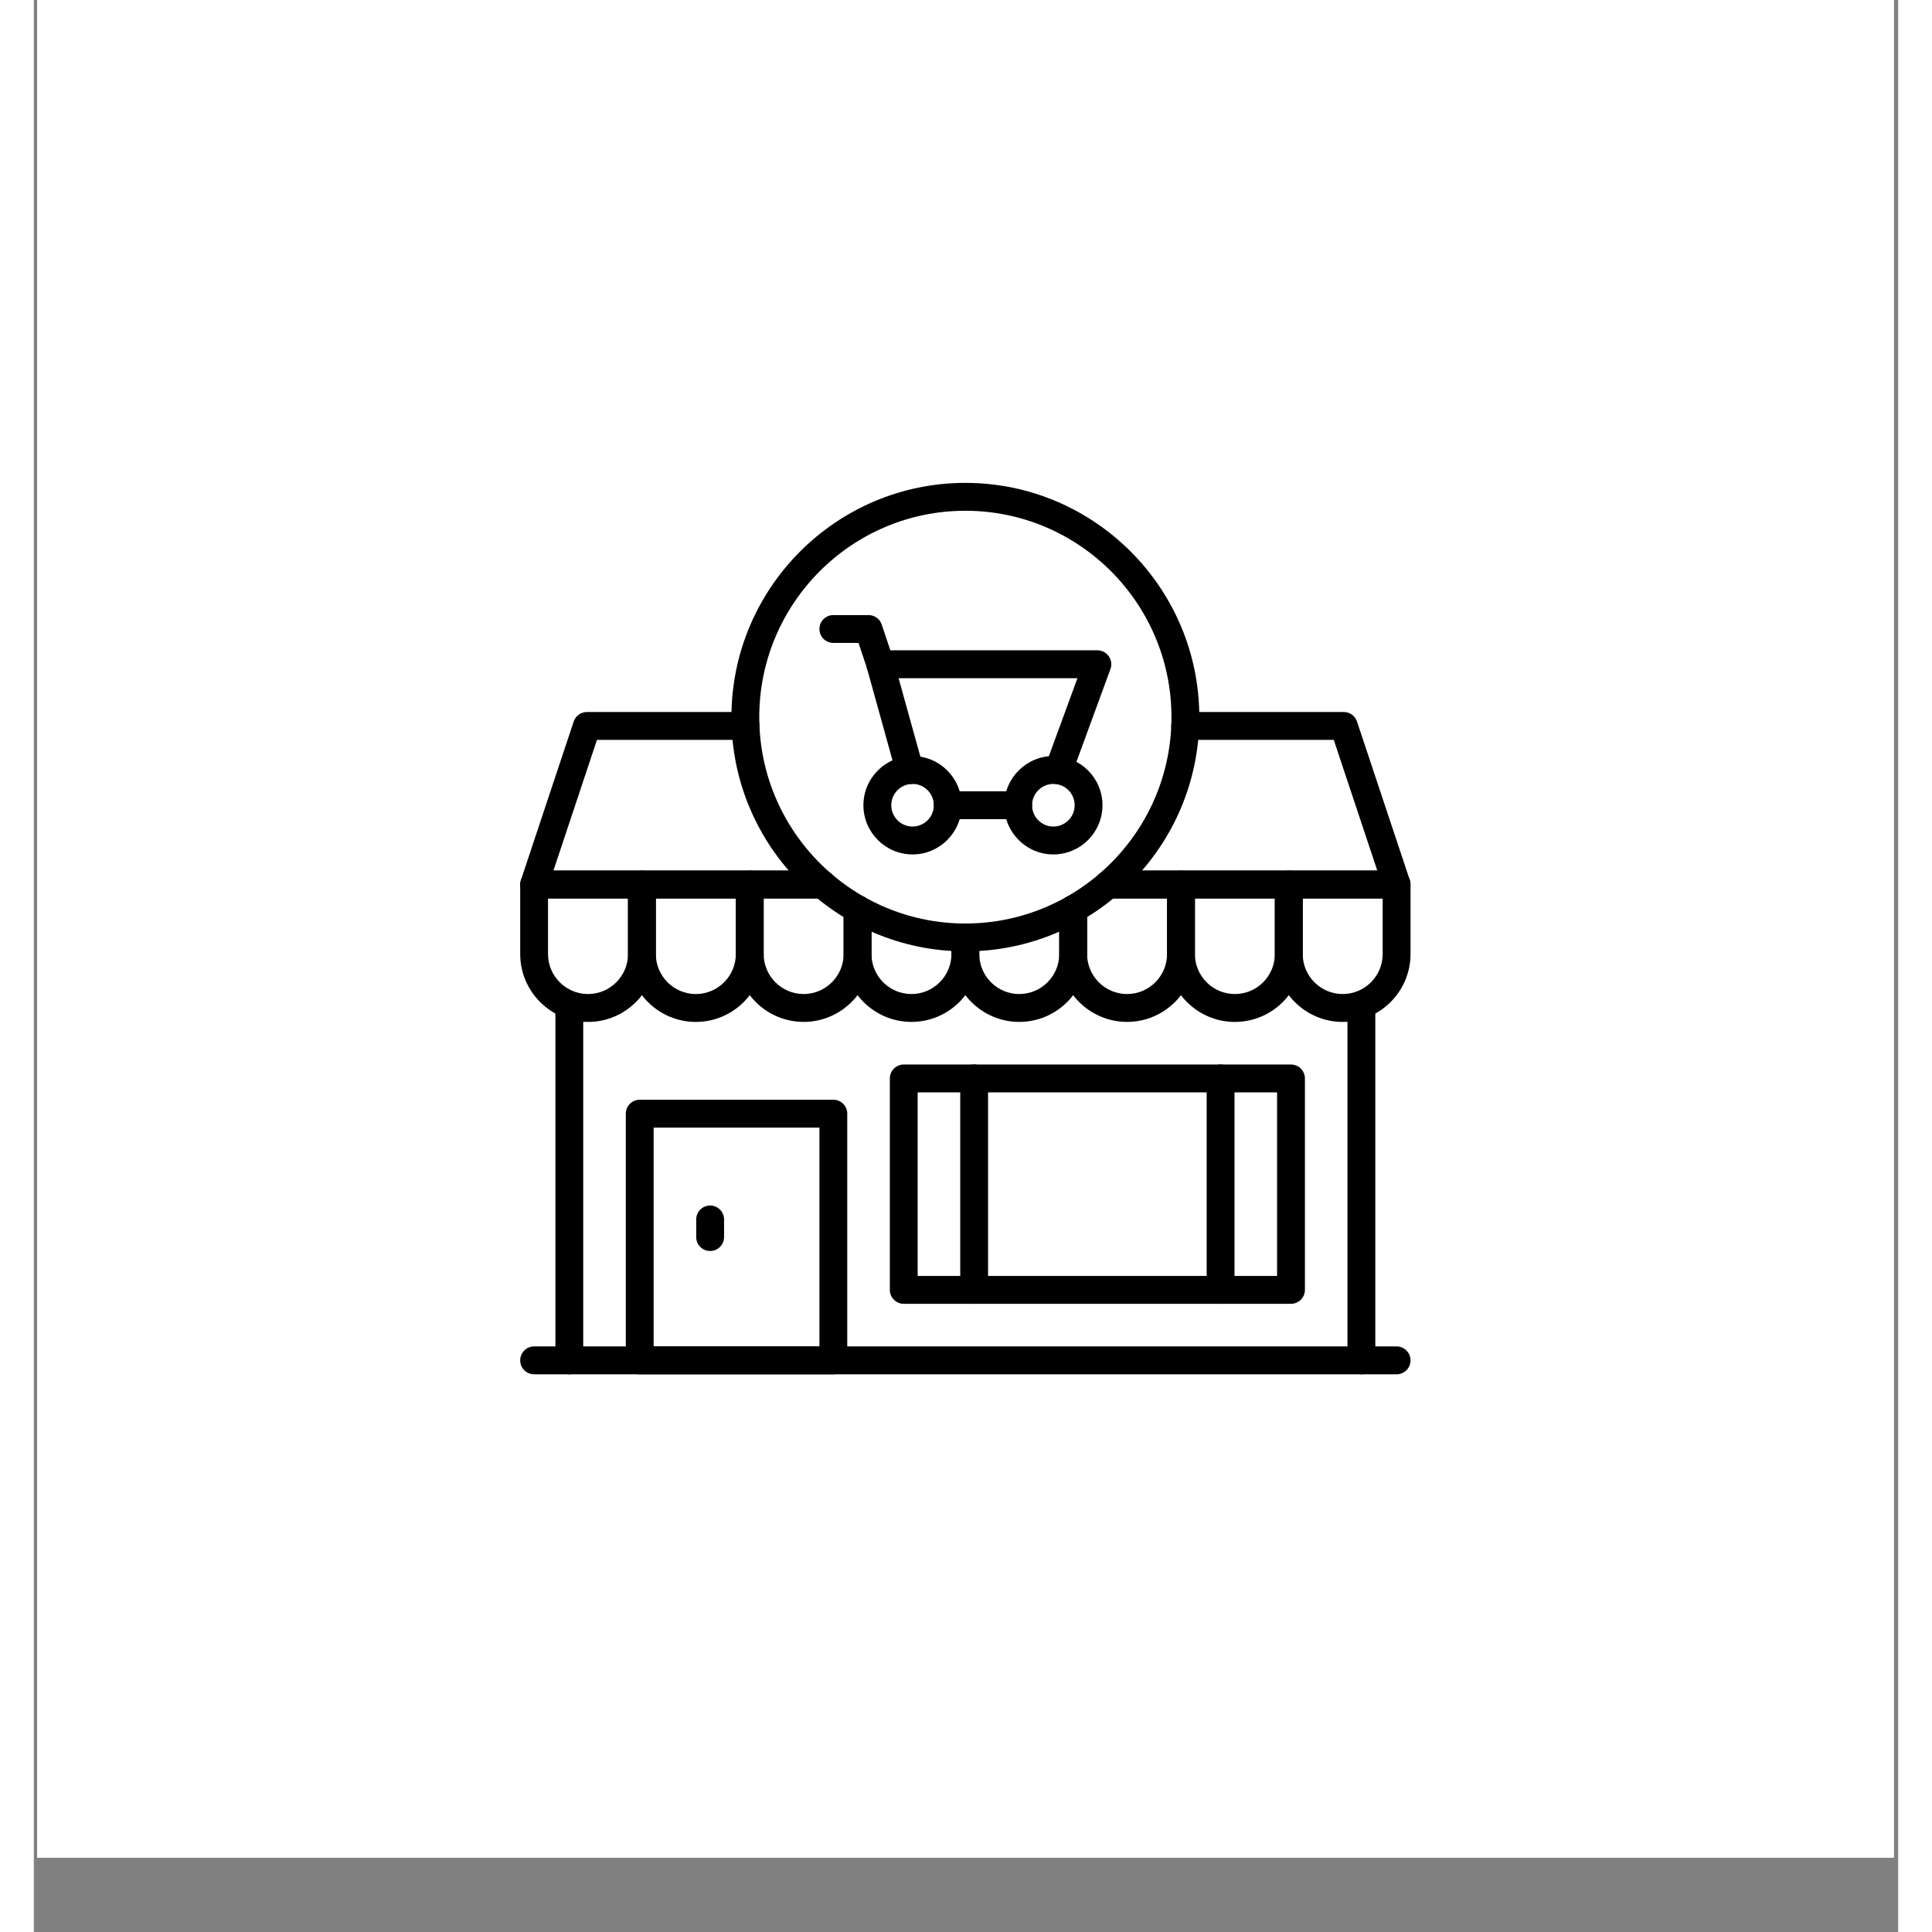 <svg xmlns="http://www.w3.org/2000/svg" xmlns:xlink="http://www.w3.org/1999/xlink" width="300" zoomAndPan="magnify" viewBox="0 0 224.88 233.04" height="300" preserveAspectRatio="xMidYMid meet"><rect x="0" y="0" width="224.88" height="233.04" fill="#808080" stroke="none"/><defs><clipPath id="dffc129646"><path d="M 0.402 0 L 224.359 0 L 224.359 224.078 L 0.402 224.078 Z M 0.402 0 " clip-rule="nonzero"></path></clipPath><clipPath id="cf864c3f15"><path d="M 62 119 L 67 119 L 67 165.797 L 62 165.797 Z M 62 119 " clip-rule="nonzero"></path></clipPath><clipPath id="962bccb841"><path d="M 158 119 L 162 119 L 162 165.797 L 158 165.797 Z M 158 119 " clip-rule="nonzero"></path></clipPath><clipPath id="025482cd92"><path d="M 58.574 162 L 166.129 162 L 166.129 165.797 L 58.574 165.797 Z M 58.574 162 " clip-rule="nonzero"></path></clipPath><clipPath id="34745d09c6"><path d="M 58.574 85 L 97 85 L 97 109 L 58.574 109 Z M 58.574 85 " clip-rule="nonzero"></path></clipPath><clipPath id="a9ca7ec8c0"><path d="M 127 85 L 166.129 85 L 166.129 109 L 127 109 Z M 127 85 " clip-rule="nonzero"></path></clipPath><clipPath id="d72edcb8a0"><path d="M 58.574 105 L 76 105 L 76 124 L 58.574 124 Z M 58.574 105 " clip-rule="nonzero"></path></clipPath><clipPath id="ece11796f2"><path d="M 149 105 L 166.129 105 L 166.129 124 L 149 124 Z M 149 105 " clip-rule="nonzero"></path></clipPath><clipPath id="7c800e71b3"><path d="M 71 132 L 99 132 L 99 165.797 L 71 165.797 Z M 71 132 " clip-rule="nonzero"></path></clipPath><clipPath id="c98093f746"><path d="M 84 58.238 L 141 58.238 L 141 115 L 84 115 Z M 84 58.238 " clip-rule="nonzero"></path></clipPath></defs><g clip-path="url(#dffc129646)"><path fill="#ffffff" d="M 0.402 0 L 224.477 0 L 224.477 224.078 L 0.402 224.078 Z M 0.402 0 " fill-opacity="1" fill-rule="nonzero"></path><path fill="#ffffff" d="M 0.402 0 L 224.477 0 L 224.477 224.078 L 0.402 224.078 Z M 0.402 0 " fill-opacity="1" fill-rule="nonzero"></path></g><g clip-path="url(#cf864c3f15)"><path fill="#000000" d="M 64.594 165.77 C 63.664 165.77 62.914 165.016 62.914 164.09 L 62.914 121.582 C 62.914 120.656 63.664 119.902 64.594 119.902 C 65.52 119.902 66.27 120.656 66.27 121.582 L 66.27 164.09 C 66.27 165.016 65.52 165.77 64.594 165.77 Z M 64.594 165.77 " fill-opacity="1" fill-rule="nonzero"></path></g><g clip-path="url(#962bccb841)"><path fill="#000000" d="M 160.133 165.77 C 159.207 165.77 158.453 165.016 158.453 164.09 L 158.453 121.582 C 158.453 120.656 159.207 119.902 160.133 119.902 C 161.059 119.902 161.812 120.656 161.812 121.582 L 161.812 164.09 C 161.812 165.016 161.059 165.77 160.133 165.77 Z M 160.133 165.77 " fill-opacity="1" fill-rule="nonzero"></path></g><g clip-path="url(#025482cd92)"><path fill="#000000" d="M 164.379 165.77 L 60.348 165.77 C 59.418 165.77 58.668 165.016 58.668 164.09 C 58.668 163.16 59.418 162.406 60.348 162.406 L 164.379 162.406 C 165.305 162.406 166.059 163.16 166.059 164.09 C 166.059 165.016 165.305 165.77 164.379 165.77 Z M 164.379 165.77 " fill-opacity="1" fill-rule="nonzero"></path></g><g clip-path="url(#34745d09c6)"><path fill="#000000" d="M 95.109 108.375 L 60.348 108.375 C 59.805 108.375 59.301 108.113 58.984 107.676 C 58.668 107.238 58.582 106.672 58.754 106.16 L 65.121 87.031 C 65.352 86.344 65.992 85.883 66.715 85.883 L 85.844 85.883 C 86.773 85.883 87.523 86.637 87.523 87.562 C 87.523 88.492 86.773 89.246 85.844 89.246 L 67.926 89.246 L 62.676 105.012 L 95.109 105.012 C 96.035 105.012 96.785 105.766 96.785 106.691 C 96.785 107.621 96.035 108.375 95.109 108.375 Z M 95.109 108.375 " fill-opacity="1" fill-rule="nonzero"></path></g><g clip-path="url(#a9ca7ec8c0)"><path fill="#000000" d="M 164.379 108.375 L 129.617 108.375 C 128.691 108.375 127.938 107.621 127.938 106.691 C 127.938 105.766 128.691 105.012 129.617 105.012 L 162.051 105.012 L 156.801 89.246 L 138.879 89.246 C 137.953 89.246 137.203 88.492 137.203 87.562 C 137.203 86.637 137.953 85.883 138.879 85.883 L 158.008 85.883 C 158.73 85.883 159.375 86.344 159.602 87.031 L 165.973 106.16 C 166.141 106.672 166.059 107.238 165.742 107.676 C 165.426 108.113 164.918 108.375 164.379 108.375 Z M 164.379 108.375 " fill-opacity="1" fill-rule="nonzero"></path></g><g clip-path="url(#d72edcb8a0)"><path fill="#000000" d="M 66.848 123.266 C 62.336 123.266 58.668 119.59 58.668 115.074 L 58.668 106.691 C 58.668 105.766 59.418 105.012 60.348 105.012 L 73.352 105.012 C 74.277 105.012 75.027 105.766 75.027 106.691 L 75.027 115.074 C 75.027 119.59 71.359 123.266 66.848 123.266 Z M 62.023 108.375 L 62.023 115.074 C 62.023 117.734 64.188 119.902 66.848 119.902 C 69.508 119.902 71.672 117.734 71.672 115.074 L 71.672 108.375 Z M 62.023 108.375 " fill-opacity="1" fill-rule="nonzero"></path></g><path fill="#000000" d="M 79.852 123.266 C 75.34 123.266 71.672 119.59 71.672 115.074 L 71.672 106.691 C 71.672 105.766 72.422 105.012 73.352 105.012 L 86.355 105.012 C 87.281 105.012 88.031 105.766 88.031 106.691 L 88.031 115.074 C 88.031 119.59 84.363 123.266 79.852 123.266 Z M 75.027 108.375 L 75.027 115.074 C 75.027 117.734 77.191 119.902 79.852 119.902 C 82.512 119.902 84.676 117.734 84.676 115.074 L 84.676 108.375 Z M 75.027 108.375 " fill-opacity="1" fill-rule="nonzero"></path><path fill="#000000" d="M 92.859 123.262 C 88.344 123.262 84.676 119.59 84.676 115.074 L 84.676 106.691 C 84.676 105.766 85.426 105.012 86.355 105.012 L 95.109 105.012 C 96.035 105.012 96.785 105.766 96.785 106.691 C 96.785 107.621 96.035 108.375 95.109 108.375 L 88.035 108.375 L 88.035 115.074 C 88.035 117.734 90.195 119.902 92.855 119.902 C 95.516 119.902 97.68 117.734 97.68 115.074 L 97.68 109.672 C 97.68 108.742 98.43 107.988 99.359 107.988 C 100.285 107.988 101.039 108.742 101.039 109.672 L 101.039 115.074 C 101.039 119.59 97.367 123.262 92.859 123.262 Z M 92.859 123.262 " fill-opacity="1" fill-rule="nonzero"></path><path fill="#000000" d="M 105.863 123.262 C 101.348 123.262 97.68 119.59 97.68 115.074 L 97.68 109.672 C 97.68 108.742 98.43 107.988 99.359 107.988 C 100.285 107.988 101.039 108.742 101.039 109.672 L 101.039 115.074 C 101.039 117.734 103.199 119.902 105.859 119.902 C 108.52 119.902 110.684 117.734 110.684 115.074 L 110.684 113.074 C 110.684 112.145 111.434 111.395 112.363 111.395 C 113.289 111.395 114.043 112.145 114.043 113.074 L 114.043 115.074 C 114.043 119.59 110.371 123.262 105.863 123.262 Z M 105.863 123.262 " fill-opacity="1" fill-rule="nonzero"></path><path fill="#000000" d="M 118.867 123.262 C 114.352 123.262 110.684 119.59 110.684 115.074 L 110.684 113.074 C 110.684 112.145 111.434 111.395 112.363 111.395 C 113.289 111.395 114.043 112.145 114.043 113.074 L 114.043 115.074 C 114.043 117.734 116.203 119.902 118.863 119.902 C 121.523 119.902 123.688 117.734 123.688 115.074 L 123.688 109.672 C 123.688 108.742 124.441 107.988 125.367 107.988 C 126.293 107.988 127.047 108.742 127.047 109.672 L 127.047 115.074 C 127.047 119.59 123.375 123.262 118.867 123.262 Z M 118.867 123.262 " fill-opacity="1" fill-rule="nonzero"></path><path fill="#000000" d="M 131.871 123.262 C 127.355 123.262 123.688 119.59 123.688 115.074 L 123.688 109.672 C 123.688 108.742 124.441 107.988 125.367 107.988 C 126.293 107.988 127.047 108.742 127.047 109.672 L 127.047 115.074 C 127.047 117.734 129.211 119.902 131.867 119.902 C 134.527 119.902 136.691 117.734 136.691 115.074 L 136.691 108.375 L 129.617 108.375 C 128.691 108.375 127.938 107.621 127.938 106.691 C 127.938 105.766 128.691 105.012 129.617 105.012 L 138.371 105.012 C 139.297 105.012 140.051 105.766 140.051 106.691 L 140.051 115.074 C 140.051 119.59 136.379 123.262 131.871 123.262 Z M 131.871 123.262 " fill-opacity="1" fill-rule="nonzero"></path><path fill="#000000" d="M 144.871 123.266 C 140.363 123.266 136.691 119.59 136.691 115.074 L 136.691 106.691 C 136.691 105.766 137.445 105.012 138.371 105.012 L 151.375 105.012 C 152.301 105.012 153.055 105.766 153.055 106.691 L 153.055 115.074 C 153.055 119.59 149.383 123.266 144.871 123.266 Z M 140.051 108.375 L 140.051 115.074 C 140.051 117.734 142.215 119.902 144.871 119.902 C 147.531 119.902 149.695 117.734 149.695 115.074 L 149.695 108.375 Z M 140.051 108.375 " fill-opacity="1" fill-rule="nonzero"></path><g clip-path="url(#ece11796f2)"><path fill="#000000" d="M 157.879 123.266 C 153.367 123.266 149.695 119.59 149.695 115.074 L 149.695 106.691 C 149.695 105.766 150.449 105.012 151.375 105.012 L 164.379 105.012 C 165.305 105.012 166.059 105.766 166.059 106.691 L 166.059 115.074 C 166.059 119.59 162.387 123.266 157.879 123.266 Z M 153.055 108.375 L 153.055 115.074 C 153.055 117.734 155.219 119.902 157.879 119.902 C 160.535 119.902 162.699 117.734 162.699 115.074 L 162.699 108.375 Z M 153.055 108.375 " fill-opacity="1" fill-rule="nonzero"></path></g><g clip-path="url(#7c800e71b3)"><path fill="#000000" d="M 96.438 165.77 L 73.086 165.77 C 72.156 165.77 71.406 165.016 71.406 164.09 L 71.406 134.332 C 71.406 133.406 72.156 132.652 73.086 132.652 L 96.438 132.652 C 97.367 132.652 98.117 133.406 98.117 134.332 L 98.117 164.09 C 98.117 165.016 97.367 165.77 96.438 165.77 Z M 74.762 162.406 L 94.762 162.406 L 94.762 136.016 L 74.762 136.016 Z M 74.762 162.406 " fill-opacity="1" fill-rule="nonzero"></path></g><path fill="#000000" d="M 151.641 157.266 L 104.93 157.266 C 104.004 157.266 103.254 156.516 103.254 155.586 L 103.254 130.086 C 103.254 129.156 104.004 128.402 104.93 128.402 L 151.641 128.402 C 152.566 128.402 153.32 129.156 153.32 130.086 L 153.32 155.586 C 153.32 156.516 152.566 157.266 151.641 157.266 Z M 106.609 153.906 L 149.961 153.906 L 149.961 131.766 L 106.609 131.766 Z M 106.609 153.906 " fill-opacity="1" fill-rule="nonzero"></path><path fill="#000000" d="M 113.426 157.266 C 112.496 157.266 111.746 156.516 111.746 155.586 L 111.746 130.086 C 111.746 129.156 112.496 128.402 113.426 128.402 C 114.352 128.402 115.102 129.156 115.102 130.086 L 115.102 155.586 C 115.102 156.516 114.352 157.266 113.426 157.266 Z M 113.426 157.266 " fill-opacity="1" fill-rule="nonzero"></path><path fill="#000000" d="M 143.148 157.266 C 142.219 157.266 141.469 156.516 141.469 155.586 L 141.469 130.086 C 141.469 129.156 142.219 128.402 143.148 128.402 C 144.074 128.402 144.828 129.156 144.828 130.086 L 144.828 155.586 C 144.828 156.516 144.074 157.266 143.148 157.266 Z M 143.148 157.266 " fill-opacity="1" fill-rule="nonzero"></path><path fill="#000000" d="M 81.578 150.895 C 80.648 150.895 79.898 150.145 79.898 149.215 L 79.898 147.09 C 79.898 146.164 80.648 145.41 81.578 145.41 C 82.504 145.41 83.258 146.164 83.258 147.09 L 83.258 149.215 C 83.258 150.145 82.504 150.895 81.578 150.895 Z M 81.578 150.895 " fill-opacity="1" fill-rule="nonzero"></path><g clip-path="url(#c98093f746)"><path fill="#000000" d="M 112.363 114.754 C 96.805 114.754 84.145 102.082 84.145 86.5 C 84.145 70.922 96.805 58.246 112.363 58.246 C 127.922 58.246 140.582 70.922 140.582 86.5 C 140.582 102.082 127.922 114.754 112.363 114.754 Z M 112.363 61.609 C 98.656 61.609 87.504 72.773 87.504 86.5 C 87.504 100.227 98.656 111.395 112.363 111.395 C 126.07 111.395 137.223 100.227 137.223 86.5 C 137.223 72.773 126.07 61.609 112.363 61.609 Z M 112.363 61.609 " fill-opacity="1" fill-rule="nonzero"></path></g><path fill="#000000" d="M 118.73 98.812 L 110.238 98.812 C 109.312 98.812 108.562 98.059 108.562 97.129 C 108.562 96.203 109.312 95.449 110.238 95.449 L 118.73 95.449 C 119.66 95.449 120.41 96.203 120.41 97.129 C 120.41 98.059 119.66 98.812 118.73 98.812 Z M 118.73 98.812 " fill-opacity="1" fill-rule="nonzero"></path><path fill="#000000" d="M 123.598 94.605 C 123.402 94.605 123.207 94.57 123.016 94.5 C 122.148 94.18 121.699 93.215 122.02 92.344 L 125.883 81.805 L 102.102 81.805 C 101.176 81.805 100.422 81.051 100.422 80.121 C 100.422 79.195 101.176 78.441 102.102 78.441 L 128.285 78.441 C 128.836 78.441 129.348 78.711 129.664 79.16 C 129.977 79.609 130.051 80.188 129.863 80.703 L 125.172 93.5 C 124.922 94.184 124.281 94.605 123.598 94.605 Z M 123.598 94.605 " fill-opacity="1" fill-rule="nonzero"></path><path fill="#000000" d="M 105.645 94.574 C 104.91 94.574 104.234 94.086 104.027 93.344 L 100.496 80.613 L 99.477 77.551 L 96.438 77.551 C 95.512 77.551 94.762 76.801 94.762 75.871 C 94.762 74.941 95.512 74.191 96.438 74.191 L 100.684 74.191 C 101.406 74.191 102.051 74.652 102.277 75.34 L 103.695 79.59 C 103.703 79.617 103.711 79.645 103.719 79.672 L 107.262 92.441 C 107.512 93.336 106.988 94.266 106.094 94.512 C 105.945 94.555 105.793 94.574 105.645 94.574 Z M 105.645 94.574 " fill-opacity="1" fill-rule="nonzero"></path><path fill="#000000" d="M 122.977 103.062 C 119.711 103.062 117.055 100.402 117.055 97.129 C 117.055 93.859 119.711 91.195 122.977 91.195 C 126.246 91.195 128.902 93.859 128.902 97.129 C 128.902 100.402 126.246 103.062 122.977 103.062 Z M 122.977 94.559 C 121.562 94.559 120.41 95.711 120.41 97.129 C 120.41 98.547 121.562 99.699 122.977 99.699 C 124.395 99.699 125.547 98.547 125.547 97.129 C 125.547 95.711 124.395 94.559 122.977 94.559 Z M 122.977 94.559 " fill-opacity="1" fill-rule="nonzero"></path><path fill="#000000" d="M 105.992 103.062 C 102.727 103.062 100.066 100.402 100.066 97.129 C 100.066 93.859 102.727 91.195 105.992 91.195 C 109.262 91.195 111.918 93.859 111.918 97.129 C 111.918 100.402 109.262 103.062 105.992 103.062 Z M 105.992 94.559 C 104.578 94.559 103.426 95.711 103.426 97.129 C 103.426 98.547 104.578 99.699 105.992 99.699 C 107.41 99.699 108.559 98.547 108.559 97.129 C 108.559 95.711 107.41 94.559 105.992 94.559 Z M 105.992 94.559 " fill-opacity="1" fill-rule="nonzero"></path></svg>